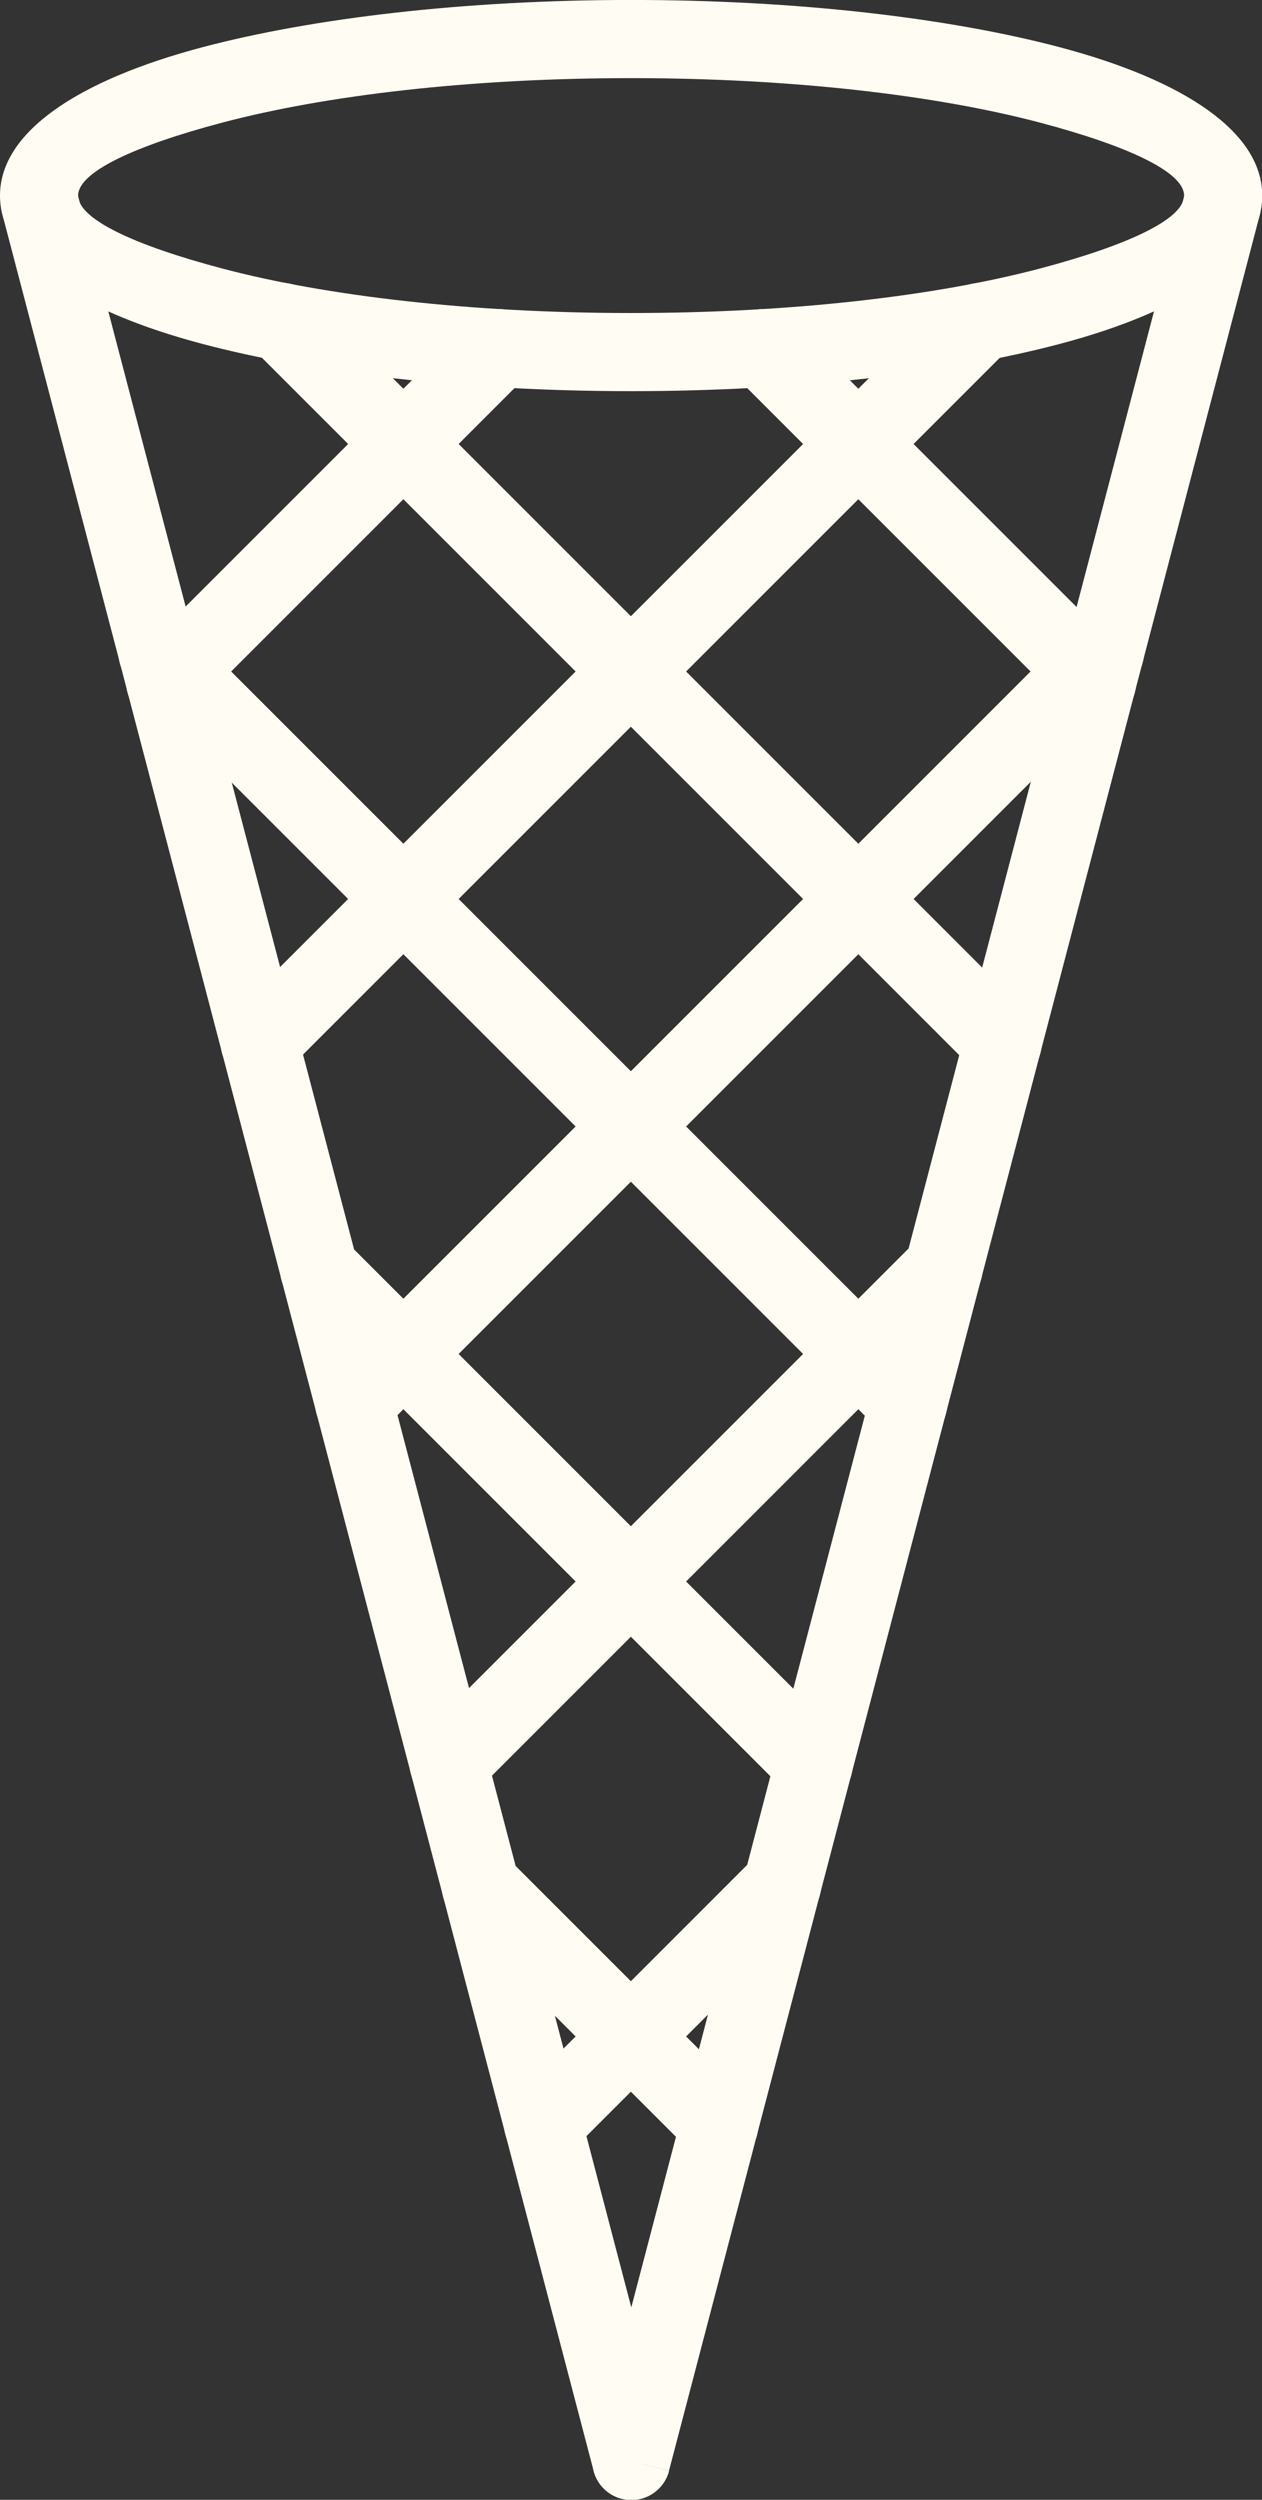 <?xml version="1.0" encoding="UTF-8" standalone="no"?><svg xmlns="http://www.w3.org/2000/svg" xmlns:xlink="http://www.w3.org/1999/xlink" fill="#000000" height="368.6" preserveAspectRatio="xMidYMid meet" version="1" viewBox="0.0 0.0 186.1 368.6" width="186.1" zoomAndPan="magnify"><rect x="0.0" y="0.0" width="186.1" height="368.6" fill="#333333" stroke="none"/><defs><clipPath id="a"><path d="M 0 0 L 186.129 0 L 186.129 58 L 0 58 Z M 0 0"/></clipPath><clipPath id="b"><path d="M 0 24 L 186 24 L 186 368.641 L 0 368.641 Z M 0 24"/></clipPath></defs><g><g clip-path="url(#a)" id="change1_1"><path d="M 93.066 -0.004 C 117.641 -0.004 139.992 2.66 156.262 6.961 C 174.719 11.84 186.133 19.516 186.133 28.836 C 186.133 38.156 174.719 45.836 156.262 50.715 C 139.992 55.016 117.641 57.676 93.066 57.676 C 68.492 57.676 46.141 55.016 29.867 50.715 C 11.414 45.836 0 38.156 0 28.836 C 0 19.516 11.414 11.84 29.867 6.961 C 46.141 2.66 68.492 -0.004 93.066 -0.004 Z M 153.34 18.074 C 138.012 14.023 116.711 11.52 93.066 11.52 C 69.422 11.52 48.121 14.023 32.793 18.074 C 19.648 21.551 11.52 25.41 11.52 28.836 C 11.52 32.262 19.648 36.125 32.793 39.598 C 48.121 43.648 69.422 46.156 93.066 46.156 C 116.711 46.156 138.012 43.648 153.34 39.598 C 166.484 36.125 174.613 32.262 174.613 28.836 C 174.613 25.41 166.484 21.551 153.34 18.074" fill="#fffdf3"/></g><g clip-path="url(#b)" id="change1_2"><path d="M 185.734 31.836 C 186.531 28.766 184.688 25.633 181.617 24.836 C 178.547 24.043 175.414 25.887 174.617 28.953 L 93.094 340.227 L 11.441 28.629 C 10.645 25.562 7.512 23.719 4.441 24.512 C 1.375 25.309 -0.469 28.441 0.324 31.512 L 87.418 363.871 C 87.797 366.02 89.387 367.863 91.637 368.449 C 94.711 369.258 97.859 367.414 98.668 364.336 L 93.094 362.879 L 98.652 364.32 L 185.734 31.836" fill="#fffdf3"/></g><g id="change1_3"><path d="M 74.961 274.062 C 72.711 271.816 69.066 271.816 66.816 274.062 C 64.566 276.312 64.566 279.961 66.816 282.207 L 102.004 317.395 C 104.25 319.645 107.898 319.645 110.148 317.395 C 112.395 315.145 112.395 311.5 110.148 309.25 L 74.961 274.062" fill="#fffdf3"/></g><g id="change1_4"><path d="M 51.137 183.152 C 48.887 180.902 45.242 180.902 42.992 183.152 C 40.742 185.402 40.742 189.047 42.992 191.297 L 115.926 264.23 C 118.176 266.48 121.824 266.48 124.07 264.23 C 126.32 261.98 126.32 258.336 124.07 256.086 L 51.137 183.152" fill="#fffdf3"/></g><g id="change1_5"><path d="M 27.312 92.238 C 25.066 89.992 21.418 89.992 19.168 92.238 C 16.918 94.488 16.918 98.137 19.168 100.387 L 129.852 211.066 C 132.098 213.316 135.746 213.316 137.996 211.066 C 140.246 208.816 140.246 205.172 137.996 202.922 L 27.312 92.238" fill="#fffdf3"/></g><g id="change1_6"><path d="M 45.547 43.383 C 43.297 41.133 39.648 41.133 37.402 43.383 C 35.152 45.633 35.152 49.277 37.402 51.527 L 143.773 157.902 C 146.023 160.152 149.672 160.152 151.922 157.902 C 154.172 155.652 154.172 152.008 151.922 149.758 L 45.547 43.383" fill="#fffdf3"/></g><g id="change1_7"><path d="M 116.523 47.273 C 114.273 45.023 110.629 45.023 108.379 47.273 C 106.129 49.52 106.129 53.168 108.379 55.418 L 157.699 104.738 C 159.949 106.988 163.594 106.988 165.844 104.738 C 168.094 102.488 168.094 98.844 165.844 96.594 L 116.523 47.273" fill="#fffdf3"/></g><g id="change1_8"><path d="M 119.406 282.047 C 121.652 279.801 121.652 276.152 119.406 273.902 C 117.156 271.652 113.508 271.652 111.258 273.902 L 76.012 309.152 C 73.762 311.402 73.762 315.047 76.012 317.297 C 78.258 319.547 81.906 319.547 84.156 317.297 L 119.406 282.047" fill="#fffdf3"/></g><g id="change1_9"><path d="M 143.211 191.152 C 145.461 188.902 145.461 185.258 143.211 183.008 C 140.965 180.758 137.316 180.758 135.066 183.008 L 62.082 255.992 C 59.832 258.242 59.832 261.891 62.082 264.141 C 64.328 266.387 67.977 266.387 70.227 264.141 L 143.211 191.152" fill="#fffdf3"/></g><g id="change1_10"><path d="M 167.02 100.258 C 169.266 98.008 169.266 94.359 167.02 92.113 C 164.77 89.863 161.121 89.863 158.871 92.113 L 48.148 202.836 C 45.902 205.086 45.902 208.73 48.148 210.98 C 50.398 213.23 54.047 213.23 56.297 210.98 L 167.02 100.258" fill="#fffdf3"/></g><g id="change1_11"><path d="M 148.641 51.547 C 150.891 49.297 150.891 45.648 148.641 43.402 C 146.391 41.152 142.746 41.152 140.496 43.402 L 34.219 149.676 C 31.973 151.926 31.973 155.57 34.219 157.82 C 36.469 160.07 40.117 160.07 42.363 157.82 L 148.641 51.547" fill="#fffdf3"/></g><g id="change1_12"><path d="M 77.684 55.414 C 79.934 53.164 79.934 49.516 77.684 47.27 C 75.438 45.02 71.789 45.02 69.539 47.27 L 20.289 96.52 C 18.039 98.766 18.039 102.414 20.289 104.664 C 22.539 106.91 26.188 106.91 28.434 104.664 L 77.684 55.414" fill="#fffdf3"/></g></g></svg>